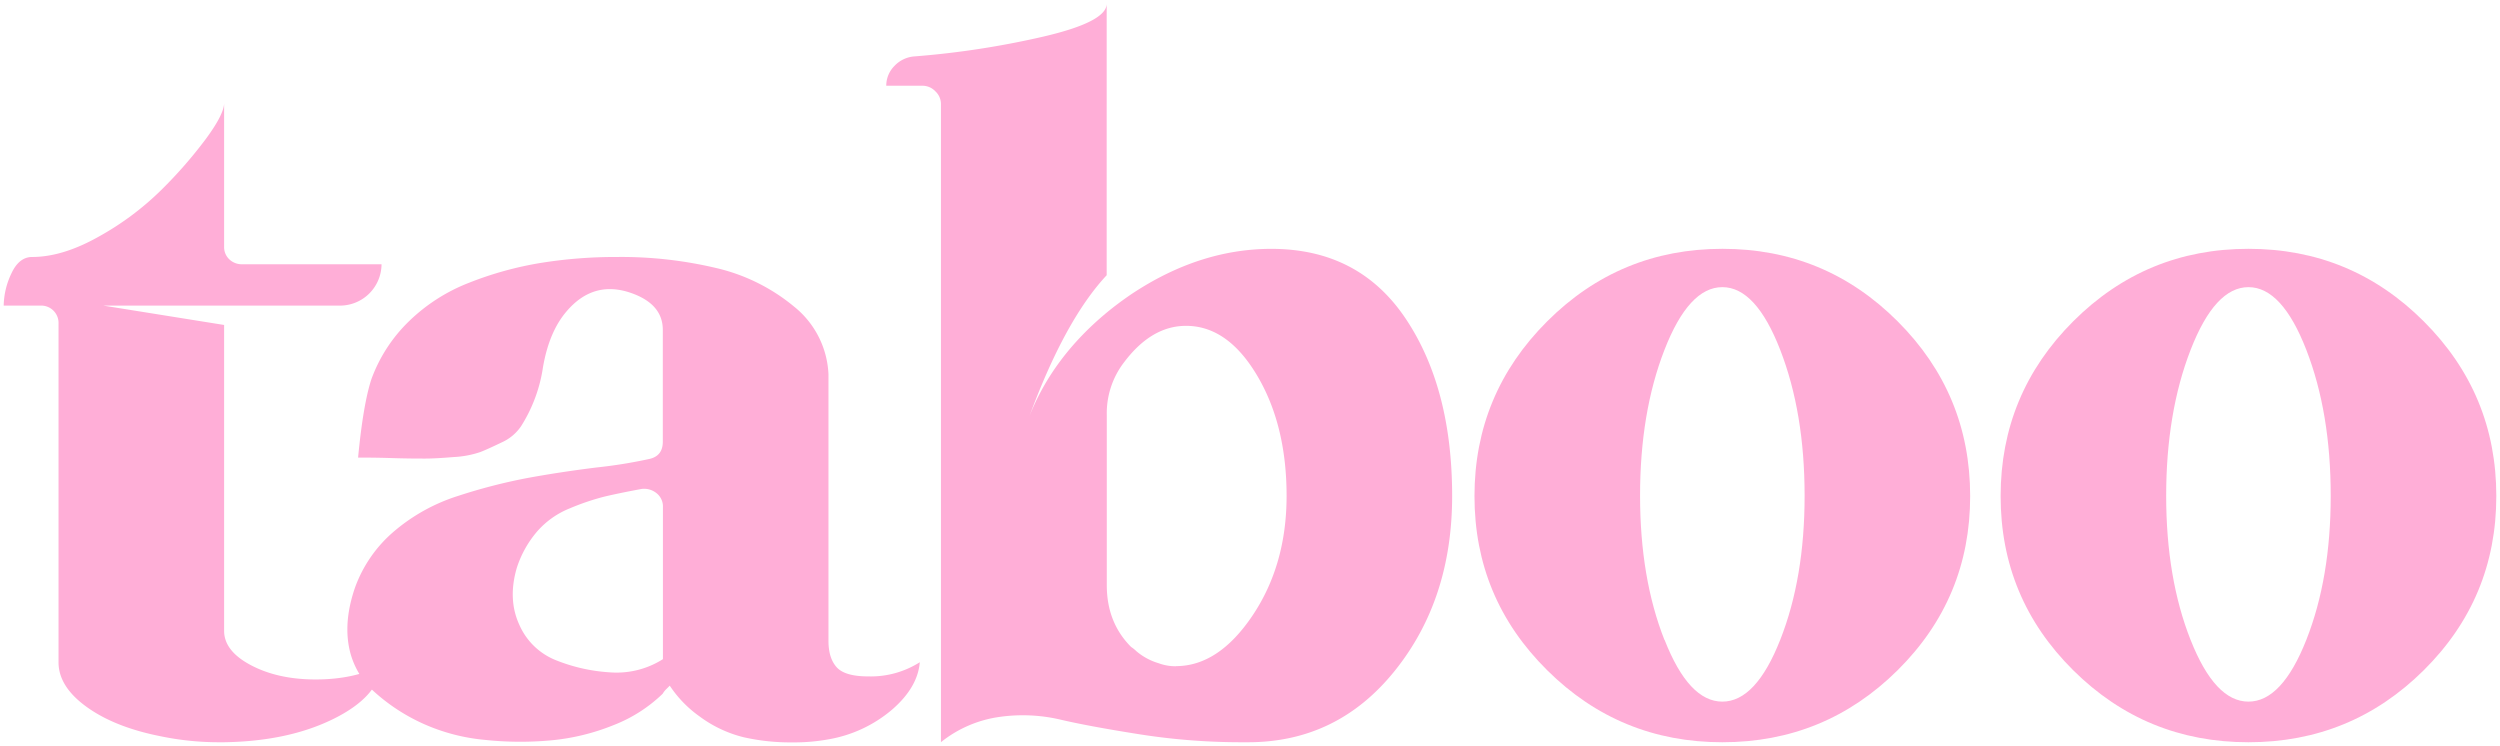 <svg xmlns="http://www.w3.org/2000/svg" id="Layer_1" data-name="Layer 1" viewBox="0 0 677 202"><defs><style>.cls-1{fill:#ffaed7;}</style></defs><path class="cls-1" d="M60.69,170.82q0,5.49,7.29,9.33T85.45,184q10.44,0,17.87-3.84-.82,8.5-13.06,14.54T60.69,201h-1.1a77.26,77.26,0,0,1-16.23-1.65Q31,196.89,23.42,191.4t-7.57-12.07V87.69a4.7,4.7,0,0,0-4.95-4.93H1a20.94,20.94,0,0,1,2.06-8.65Q5.13,69.6,8.7,69.59q8.25,0,18-5.49A77.82,77.82,0,0,0,43.64,51.48a122.2,122.2,0,0,0,12.1-13.85q4.95-6.72,4.95-9.74v39a4.52,4.52,0,0,0,1.37,3.3,4.87,4.87,0,0,0,3.58,1.37h37.68A11.27,11.27,0,0,1,92.05,82.76H28L60.69,88Z"></path><path class="cls-1" d="M235.08,183.17a24.77,24.77,0,0,0,14-3.84q-.56,6.85-7.57,12.89a35.93,35.93,0,0,1-17.19,8,52.18,52.18,0,0,1-9.07.82h-1.1a57.32,57.32,0,0,1-12.66-1.37,33.33,33.33,0,0,1-12-5.63,31.5,31.5,0,0,1-8.12-8.36l-.82.82a5.94,5.94,0,0,0-1.1,1.37,39.94,39.94,0,0,1-13.34,8.51,59.69,59.69,0,0,1-16.92,4.11,91.34,91.34,0,0,1-18-.14,52.29,52.29,0,0,1-16.64-4.39,51.35,51.35,0,0,1-13.06-8.5,21.65,21.65,0,0,1-7-12.35q-1.36-7.26,1.65-16a36.11,36.11,0,0,1,10.73-15.36,50,50,0,0,1,17.19-9.46,151.86,151.86,0,0,1,18.57-4.81q8.81-1.63,18.84-2.88a132.25,132.25,0,0,0,14.44-2.33c2.38-.55,3.58-2.1,3.58-4.66V89.34q0-6.86-8.25-9.88-10.47-3.84-17.88,4.94-4.68,5.49-6.33,15.09a40.45,40.45,0,0,1-2.48,9.19,41,41,0,0,1-3.43,6.72,12.48,12.48,0,0,1-5.23,4.39c-2.3,1.1-4.22,2-5.78,2.61a26.17,26.17,0,0,1-7.29,1.37c-3.3.28-5.87.41-7.7.41s-4.81,0-8.94-.13-7.2-.14-9.21-.14q1.36-14.26,3.57-21.13A41.76,41.76,0,0,1,110.75,87,48.41,48.41,0,0,1,127,76.58a94,94,0,0,1,19.25-5.35,128.36,128.36,0,0,1,20.91-1.64,111.55,111.55,0,0,1,26.82,3A51.11,51.11,0,0,1,215,83a24.83,24.83,0,0,1,9.35,18.38v72.16c0,3.11.73,5.48,2.2,7.13S230.86,183.17,235.08,183.17Zm-55.56-4.67V137.35a4.57,4.57,0,0,0-1.79-3.84,5.3,5.3,0,0,0-4-1.1q-6,1.11-10,2.06a65.21,65.21,0,0,0-9.35,3.16,23.18,23.18,0,0,0-8.94,6.31,28.54,28.54,0,0,0-5.5,9.87q-2.47,8.5.69,15.37a18.11,18.11,0,0,0,9.9,9.6,46.92,46.92,0,0,0,14.58,3.29A23.47,23.47,0,0,0,179.52,178.5Z"></path><path class="cls-1" d="M344.28,67.39q23.66,0,36.31,18.8t12.65,48.14q0,28-15.54,47.33T338,201H336a177.32,177.32,0,0,1-27.65-2.19q-13.89-2.2-21.45-4a44.78,44.78,0,0,0-16.09-.69,32.51,32.51,0,0,0-16,6.86V28.16a4.72,4.72,0,0,0-1.51-3.43,4.78,4.78,0,0,0-3.44-1.51H240a7.57,7.57,0,0,1,2.2-5.35,8.23,8.23,0,0,1,5.5-2.6,236.53,236.53,0,0,0,34.8-5.35q17.19-4,17.19-8.92V74.53q-11.28,12.07-20.91,38.13,6.33-15.91,20.91-28,3-2.48,6.6-4.94Q324.74,67.4,344.28,67.39Zm-25.86,113q11.56,0,20.77-13.71t9.22-32.38q0-19.2-8-32.64T321.17,88.24q-9.35,0-16.78,9.88a22.59,22.59,0,0,0-4.67,14.27v46.09q0,10.14,6.6,16.73a8.64,8.64,0,0,1,1.37,1.1,16.52,16.52,0,0,0,6.06,3.29A13.15,13.15,0,0,0,318.42,180.42Z"></path><path class="cls-1" d="M419,87q19.67-19.62,47.45-19.62T513.86,87q19.65,19.62,19.66,47.32t-19.66,47.19Q494.18,201,466.41,201T419,181.52Q399.28,162,399.29,134.33T419,87Zm31.77,86.28Q457.33,190,466.41,190t15.68-16.74q6.6-16.72,6.6-39,0-22.49-6.6-39.5t-15.68-17q-9.07,0-15.68,17t-6.6,39.5Q444.13,156.56,450.73,173.29Z"></path><path class="cls-1" d="M561.44,87q19.65-19.62,47.44-19.62T656.33,87Q676,106.63,676,134.33t-19.67,47.19Q636.67,201,608.88,201t-47.44-19.48Q541.76,162,541.77,134.33T561.44,87Zm31.77,86.28Q599.81,190,608.88,190t15.68-16.74q6.6-16.72,6.6-39,0-22.49-6.6-39.5t-15.68-17q-9.07,0-15.67,17t-6.61,39.5Q586.6,156.56,593.21,173.29Z"></path></svg>